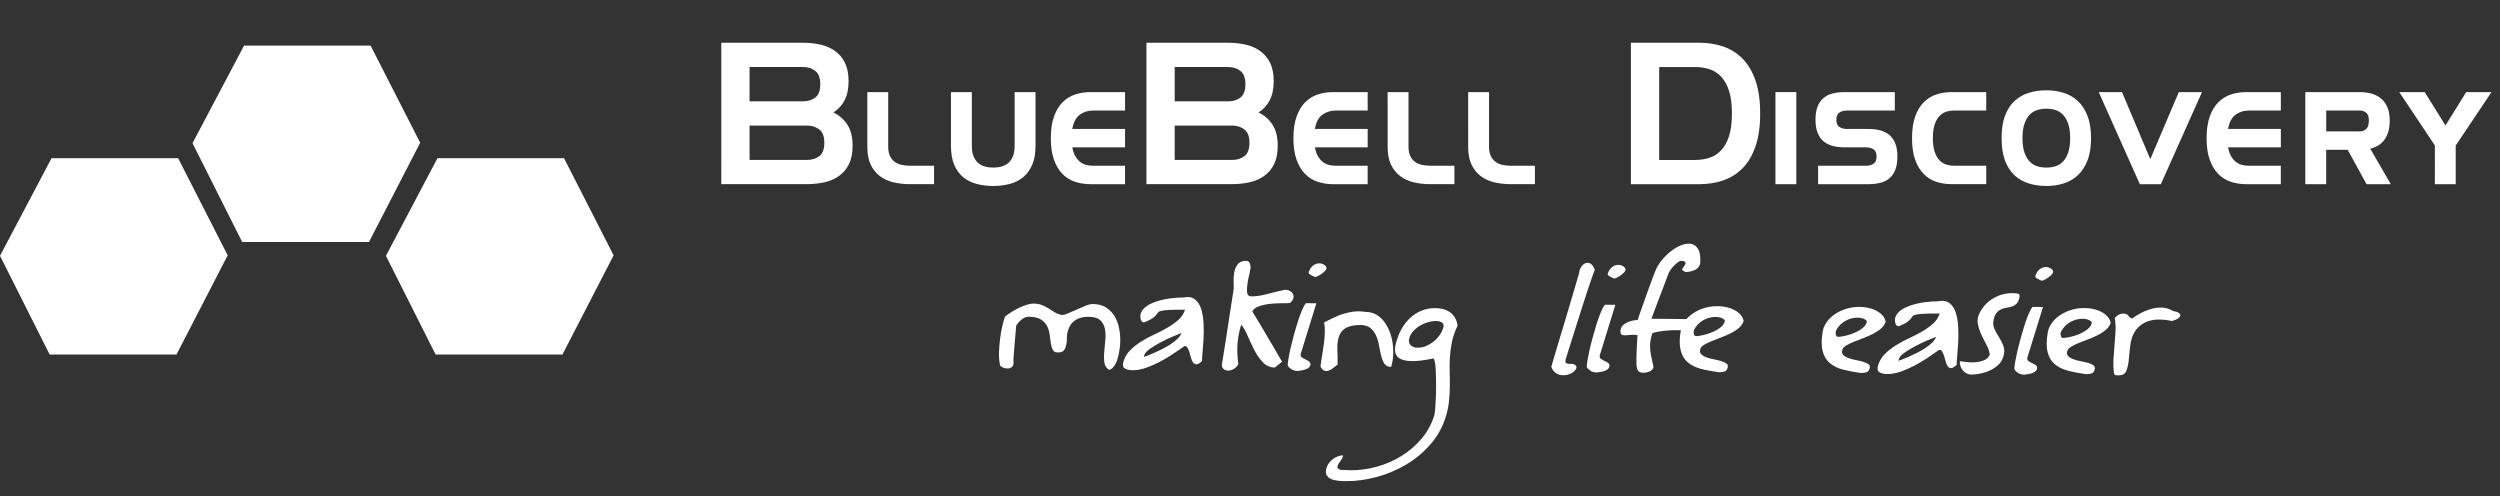 <?xml version="1.0" encoding="utf-8"?>
<!-- Generator: Adobe Illustrator 16.0.0, SVG Export Plug-In . SVG Version: 6.00 Build 0)  -->
<!DOCTYPE svg PUBLIC "-//W3C//DTD SVG 1.1//EN" "http://www.w3.org/Graphics/SVG/1.1/DTD/svg11.dtd">
<svg version="1.1" id="Layer_1" xmlns="http://www.w3.org/2000/svg" xmlns:xlink="http://www.w3.org/1999/xlink" x="0px" y="0px"
	 width="233.945px" height="46.443px" viewBox="0 0 233.945 46.443" enable-background="new 0 0 233.945 46.443"
	 xml:space="preserve">
<rect x="0" y="0" width="233.945" height="46.443" fill="#333333" stroke="none"/>
<g id="NAVIGATION">
	<polygon fill="#FFFFFF" points="34.528,22.645 22.663,22.645 18.014,13.401 22.837,4.269 34.681,4.269 39.32,13.358 	"/>
	<polygon fill="#FFFFFF" points="16.514,33.179 4.648,33.179 0,23.939 4.823,14.803 16.668,14.803 21.306,23.895 	"/>
	<polygon fill="#FFFFFF" points="52.63,33.179 40.765,33.179 36.115,23.939 40.938,14.803 52.781,14.803 57.421,23.895 	"/>
	<g>
		<path fill="#FFFFFF" d="M101.813,29.642c-0.447-0.003-0.835,0.1-1.169,0.309c-0.332,0.209-0.565,0.523-0.694,0.943
			c-0.086,0.277-0.125,0.538-0.115,0.785c0.011,0.244-0.027,0.507-0.113,0.782c-0.065,0.207-0.151,0.344-0.261,0.415
			s-0.271,0.104-0.491,0.104c-0.219,0-0.369-0.084-0.456-0.248c-0.082-0.164-0.146-0.37-0.182-0.617
			c-0.039-0.246-0.075-0.512-0.109-0.8c-0.035-0.288-0.116-0.555-0.24-0.803c-0.125-0.246-0.319-0.454-0.584-0.619
			s-0.637-0.249-1.113-0.251c-0.239-0.002-0.465,0.08-0.675,0.249c-0.211,0.167-0.382,0.359-0.515,0.577
			c-0.003,0.048-0.016,0.163-0.031,0.334c-0.018,0.177-0.035,0.38-0.051,0.61c-0.02,0.23-0.039,0.478-0.063,0.745
			c-0.024,0.267-0.044,0.518-0.064,0.755c-0.018,0.231-0.033,0.437-0.043,0.605c-0.011,0.172-0.011,0.276-0.001,0.315
			c0.02,0.258-0.036,0.432-0.163,0.522c-0.128,0.092-0.271,0.134-0.433,0.13c-0.16-0.006-0.313-0.045-0.453-0.119
			c-0.142-0.072-0.216-0.149-0.221-0.233c-0.071-0.37-0.1-0.769-0.085-1.199c0.017-0.431,0.049-0.855,0.104-1.271
			c0.052-0.413,0.122-0.801,0.206-1.162c0.085-0.358,0.166-0.646,0.244-0.858c0.151-0.132,0.34-0.275,0.573-0.422
			c0.232-0.146,0.473-0.283,0.723-0.403c0.25-0.124,0.496-0.222,0.737-0.294c0.242-0.079,0.452-0.115,0.624-0.115
			c0.304,0.002,0.569,0.048,0.793,0.135c0.221,0.087,0.431,0.19,0.621,0.311c0.19,0.118,0.382,0.237,0.566,0.358
			c0.187,0.118,0.402,0.204,0.648,0.254c0.125,0.024,0.311-0.019,0.561-0.12c0.251-0.101,0.518-0.217,0.804-0.35
			c0.287-0.129,0.571-0.255,0.853-0.371c0.282-0.118,0.521-0.176,0.717-0.176c0.435,0.003,0.806,0.088,1.114,0.252
			c0.307,0.167,0.564,0.39,0.772,0.666c0.208,0.28,0.364,0.596,0.471,0.951c0.109,0.354,0.175,0.726,0.2,1.115
			c0.026,0.392,0.013,0.78-0.038,1.171c-0.052,0.391-0.129,0.751-0.235,1.091c-0.048,0.153-0.134,0.328-0.26,0.521
			c-0.125,0.195-0.281,0.328-0.467,0.397c-0.255-0.125-0.408-0.334-0.46-0.623c-0.05-0.292-0.06-0.624-0.032-0.994
			c0.028-0.371,0.063-0.752,0.104-1.148c0.041-0.393,0.028-0.754-0.037-1.084c-0.065-0.328-0.217-0.596-0.45-0.812
			C102.712,29.747,102.335,29.644,101.813,29.642z"/>
		<path fill="#FFFFFF" d="M105.135,33.813c0.13-0.409,0.347-0.766,0.654-1.065c0.305-0.301,0.651-0.571,1.036-0.811
			c0.384-0.24,0.794-0.457,1.225-0.654c0.435-0.196,0.842-0.41,1.22-0.634c0.381-0.224,0.718-0.466,1.012-0.725
			c0.293-0.263,0.496-0.576,0.612-0.944c-0.631-0.003-1.115,0.004-1.455,0.022c-0.337,0.021-0.589,0.047-0.75,0.082
			c-0.165,0.034-0.27,0.082-0.316,0.143c-0.046,0.063-0.101,0.134-0.167,0.224c-0.065,0.085-0.171,0.185-0.314,0.295
			c-0.143,0.113-0.385,0.24-0.724,0.386c-0.113,0.049-0.205,0.046-0.274-0.011c-0.069-0.055-0.117-0.133-0.142-0.225
			c-0.027-0.092-0.039-0.186-0.041-0.282c-0.003-0.099,0.004-0.174,0.019-0.224c0.069-0.231,0.196-0.422,0.379-0.585
			c0.182-0.165,0.396-0.302,0.644-0.413c0.246-0.111,0.514-0.204,0.799-0.283c0.284-0.073,0.564-0.13,0.837-0.169
			c0.275-0.043,0.53-0.069,0.762-0.082c0.233-0.013,0.427-0.021,0.579-0.02c0.464-0.092,0.829-0.031,1.095,0.179
			c0.266,0.214,0.461,0.519,0.584,0.913c0.121,0.396,0.193,0.842,0.218,1.341c0.024,0.498,0.023,0.982-0.003,1.454
			c-0.029,0.471-0.06,0.896-0.096,1.277c-0.037,0.379-0.052,0.642-0.041,0.784c-0.227,0.205-0.404,0.305-0.528,0.305
			c-0.128,0-0.229-0.057-0.31-0.162c-0.082-0.11-0.146-0.254-0.193-0.432c-0.048-0.183-0.096-0.359-0.147-0.524
			c-0.053-0.173-0.114-0.314-0.185-0.434c-0.071-0.119-0.171-0.17-0.297-0.148c-0.337,0.246-0.708,0.497-1.113,0.764
			c-0.404,0.267-0.814,0.505-1.23,0.725c-0.418,0.218-0.839,0.4-1.268,0.547c-0.427,0.147-0.836,0.22-1.228,0.218
			c-0.315-0.001-0.561-0.06-0.739-0.174C105.072,34.363,105.033,34.14,105.135,33.813z M110.557,31.162
			c-0.185,0.069-0.46,0.183-0.823,0.335c-0.362,0.154-0.731,0.328-1.104,0.526c-0.374,0.196-0.709,0.4-1.01,0.61
			c-0.298,0.208-0.474,0.398-0.53,0.573l-0.063,0.2c0.034-0.009,0.142-0.051,0.322-0.115c0.176-0.064,0.387-0.153,0.628-0.258
			c0.239-0.107,0.499-0.229,0.776-0.365c0.277-0.141,0.539-0.288,0.785-0.451c0.248-0.162,0.464-0.334,0.649-0.512
			C110.377,31.528,110.5,31.347,110.557,31.162z"/>
		<path fill="#FFFFFF" d="M114.345,34.06c0.03-0.175,0.08-0.441,0.136-0.808c0.06-0.365,0.125-0.775,0.195-1.229
			c0.073-0.458,0.147-0.938,0.225-1.447c0.074-0.505,0.149-0.988,0.221-1.446c0.071-0.456,0.133-0.866,0.189-1.229
			c0.052-0.362,0.097-0.632,0.129-0.809c0.015-0.154,0.015-0.374,0.002-0.659c-0.015-0.286,0-0.578,0.042-0.869
			c0.045-0.294,0.14-0.55,0.293-0.776c0.153-0.226,0.396-0.35,0.732-0.381c0.151,0,0.264,0.026,0.334,0.077
			c0.071,0.051,0.127,0.17,0.167,0.355c0.027,0.164,0,0.404-0.078,0.724c-0.079,0.318-0.145,0.634-0.192,0.951
			c-0.051,0.318-0.063,0.598-0.043,0.84c0.025,0.241,0.15,0.369,0.375,0.382c0.468,0.001,0.966-0.072,1.499-0.218
			c0.528-0.144,1.08-0.279,1.653-0.399h0.112c0.162,0.011,0.3,0.059,0.418,0.132c0.116,0.078,0.202,0.177,0.25,0.295
			c0.054,0.118,0.056,0.249,0.019,0.392c-0.039,0.143-0.148,0.283-0.317,0.415c-0.193,0.021-0.464,0.026-0.81,0.026
			c-0.349-0.003-0.702,0.016-1.064,0.057c-0.362,0.038-0.698,0.111-1.008,0.22c-0.311,0.104-0.523,0.271-0.638,0.494
			c0.034,0.063,0.129,0.21,0.276,0.447c0.148,0.235,0.321,0.521,0.513,0.85c0.19,0.331,0.397,0.68,0.619,1.05
			c0.223,0.371,0.429,0.719,0.62,1.053c0.191,0.328,0.357,0.611,0.496,0.85c0.139,0.233,0.225,0.385,0.263,0.445l-0.679,0.551
			c-0.455-0.015-0.835-0.181-1.135-0.508c-0.303-0.324-0.564-0.704-0.788-1.143c-0.223-0.438-0.43-0.877-0.616-1.318
			c-0.19-0.442-0.392-0.792-0.605-1.049c-0.104,0.325-0.183,0.639-0.235,0.937c-0.055,0.298-0.091,0.592-0.113,0.884
			c-0.021,0.291-0.022,0.593-0.012,0.903c0.013,0.308,0.044,0.63,0.091,0.968c-0.078,0.177-0.21,0.32-0.399,0.44
			c-0.188,0.115-0.374,0.174-0.56,0.173c-0.185-0.001-0.336-0.062-0.452-0.183C114.352,34.38,114.312,34.233,114.345,34.06z"/>
		<path fill="#FFFFFF" d="M120.508,34.216c-0.011-0.102,0.004-0.296,0.054-0.587c0.044-0.286,0.11-0.621,0.197-1.009
			c0.088-0.382,0.193-0.793,0.31-1.227c0.121-0.436,0.239-0.853,0.365-1.248c0.123-0.394,0.251-0.748,0.382-1.064
			c0.132-0.321,0.262-0.554,0.387-0.707l0.978,0.005l-1.447,4.688c-0.05,0.162-0.025,0.282,0.075,0.362
			c0.104,0.076,0.22,0.143,0.36,0.208c0.139,0.063,0.256,0.131,0.361,0.21c0.102,0.077,0.125,0.197,0.074,0.363
			c-0.029,0.091-0.089,0.168-0.18,0.229s-0.189,0.111-0.299,0.145c-0.108,0.035-0.227,0.063-0.352,0.085
			c-0.125,0.019-0.241,0.032-0.34,0.042c-0.229,0-0.421-0.052-0.579-0.155C120.692,34.451,120.575,34.336,120.508,34.216z
			 M122.465,25.48c0.079-0.257,0.207-0.461,0.387-0.613c0.182-0.152,0.395-0.228,0.645-0.226c0.055,0,0.128,0.014,0.223,0.045
			c0.093,0.03,0.177,0.076,0.251,0.131c0.075,0.057,0.126,0.125,0.151,0.201c0.025,0.078,0,0.167-0.077,0.27
			c-0.039,0.051-0.094,0.11-0.171,0.176c-0.072,0.069-0.159,0.135-0.256,0.2c-0.097,0.066-0.19,0.122-0.281,0.167
			c-0.092,0.046-0.172,0.075-0.239,0.083h-0.063c-0.026,0-0.038-0.005-0.048-0.018c-0.104-0.051-0.198-0.097-0.284-0.138
			c-0.072-0.039-0.136-0.085-0.188-0.13C122.467,25.579,122.45,25.532,122.465,25.48z"/>
		<path fill="#FFFFFF" d="M123.566,34.308c0.042-0.341,0.093-0.687,0.157-1.048c0.063-0.356,0.115-0.712,0.162-1.069
			c0.045-0.352,0.075-0.7,0.088-1.048c0.015-0.342-0.007-0.665-0.063-0.974c0.242-0.125,0.511-0.253,0.794-0.397
			c0.284-0.144,0.584-0.267,0.899-0.372c0.32-0.104,0.654-0.184,1.014-0.234c0.36-0.049,0.747-0.042,1.165,0.021
			c0.369,0.001,0.696,0.082,0.985,0.243c0.286,0.16,0.537,0.378,0.745,0.649c0.209,0.27,0.381,0.585,0.519,0.932
			c0.138,0.352,0.231,0.715,0.286,1.095c0.058,0.38,0.077,0.762,0.052,1.146c-0.022,0.386-0.086,0.749-0.19,1.084
			c-0.286-0.001-0.49-0.101-0.621-0.294c-0.13-0.194-0.23-0.438-0.303-0.725c-0.075-0.286-0.14-0.599-0.199-0.938
			c-0.057-0.338-0.146-0.653-0.269-0.943c-0.125-0.282-0.297-0.528-0.527-0.725c-0.227-0.196-0.546-0.295-0.96-0.296
			c-0.219-0.001-0.429,0.015-0.634,0.041c-0.206,0.03-0.4,0.086-0.583,0.169c-0.185,0.078-0.346,0.195-0.486,0.344
			c-0.136,0.147-0.245,0.339-0.316,0.572c-0.065,0.207-0.105,0.412-0.118,0.617c-0.018,0.205-0.023,0.413-0.015,0.615
			c0.005,0.206,0.016,0.419,0.022,0.641c0.006,0.221,0.005,0.454-0.004,0.701c-0.163,0.131-0.315,0.251-0.458,0.358
			s-0.279,0.181-0.411,0.222c-0.134,0.038-0.264,0.032-0.388-0.018C123.782,34.625,123.672,34.501,123.566,34.308z"/>
		<path fill="#FFFFFF" d="M124.141,43.761c0.047-0.154,0.124-0.298,0.227-0.439c0.105-0.136,0.229-0.258,0.369-0.366
			c0.144-0.106,0.294-0.188,0.453-0.251c0.162-0.062,0.323-0.092,0.488-0.091c-0.014,0.145-0.069,0.281-0.16,0.408
			c-0.095,0.128-0.181,0.251-0.255,0.369c-0.076,0.116-0.111,0.225-0.109,0.321c0.004,0.097,0.098,0.184,0.282,0.256
			c0.033,0,0.094,0.002,0.186,0.009c0.087,0.005,0.187,0.01,0.298,0.01c0.108,0,0.207,0.005,0.298,0.009
			c0.092,0.006,0.153,0.01,0.185,0.01c0.816,0.004,1.631-0.106,2.452-0.335c0.816-0.229,1.579-0.56,2.29-0.999
			c0.707-0.438,1.331-0.975,1.874-1.611c0.543-0.642,0.941-1.363,1.193-2.172c0.034-0.113,0.066-0.325,0.091-0.634
			c0.025-0.307,0.047-0.66,0.062-1.061c0.018-0.399,0.022-0.812,0.021-1.239c-0.002-0.427-0.016-0.818-0.027-1.176
			c-0.014-0.359-0.037-0.655-0.082-0.884c-0.044-0.235-0.091-0.35-0.146-0.35c-0.874,0.181-1.573,0.264-2.094,0.245
			c-0.524-0.021-0.907-0.121-1.141-0.297c-0.239-0.184-0.358-0.434-0.354-0.759c0.002-0.322,0.087-0.702,0.259-1.145
			c0.106-0.349,0.268-0.688,0.482-1.019c0.212-0.335,0.468-0.632,0.76-0.892c0.294-0.258,0.627-0.464,1.003-0.616
			c0.372-0.152,0.785-0.229,1.231-0.227c0.617,0.003,1.108,0.146,1.474,0.432c0.363,0.285,0.58,0.689,0.645,1.214
			c-0.245,0.5-0.415,0.99-0.516,1.468s-0.167,0.953-0.198,1.425c-0.032,0.472-0.042,0.938-0.027,1.399
			c0.017,0.461,0.02,0.926,0.018,1.393c-0.008,0.469-0.032,0.938-0.082,1.408c-0.049,0.472-0.15,0.956-0.305,1.447
			c-0.294,0.953-0.771,1.803-1.424,2.556c-0.655,0.749-1.412,1.381-2.264,1.889c-0.855,0.51-1.776,0.897-2.754,1.166
			c-0.975,0.264-1.936,0.396-2.881,0.393c-0.232-0.001-0.469-0.015-0.721-0.036c-0.245-0.021-0.469-0.074-0.661-0.156
			c-0.189-0.08-0.337-0.206-0.434-0.371C124.049,44.289,124.049,44.058,124.141,43.761z M131.889,31.611
			c-0.091,0.284-0.054,0.512,0.104,0.677c0.164,0.166,0.385,0.249,0.667,0.25c0.263,0.001,0.519-0.052,0.77-0.151
			c0.248-0.104,0.481-0.236,0.697-0.404c0.216-0.169,0.404-0.363,0.567-0.589c0.163-0.227,0.284-0.462,0.36-0.707
			c0.075-0.246,0.035-0.415-0.118-0.509c-0.156-0.094-0.344-0.14-0.56-0.141c-0.233,0-0.478,0.038-0.74,0.109
			c-0.263,0.079-0.513,0.184-0.747,0.323c-0.233,0.135-0.441,0.304-0.621,0.496C132.09,31.16,131.962,31.374,131.889,31.611z"/>
		<path fill="#FFFFFF" d="M147.76,25.596c0.022-0.248,0.092-0.457,0.215-0.633c0.117-0.172,0.256-0.285,0.408-0.343
			c0.153-0.057,0.309-0.035,0.463,0.058c0.157,0.094,0.287,0.284,0.395,0.57c-0.079,0.175-0.182,0.453-0.31,0.839
			c-0.132,0.382-0.283,0.825-0.449,1.327c-0.167,0.501-0.339,1.04-0.52,1.615c-0.179,0.575-0.356,1.138-0.534,1.688
			c-0.179,0.555-0.344,1.078-0.499,1.576c-0.155,0.497-0.286,0.915-0.392,1.252c-0.057,0.184-0.063,0.311-0.021,0.379
			c0.044,0.068,0.115,0.104,0.209,0.115c0.095,0.014,0.2,0.017,0.316,0.013c0.116-0.006,0.211,0.011,0.284,0.054
			c0.149,0.081,0.214,0.18,0.193,0.3c-0.024,0.117-0.092,0.235-0.215,0.345c-0.122,0.112-0.281,0.205-0.479,0.274
			c-0.195,0.074-0.401,0.101-0.617,0.088c-0.213-0.009-0.413-0.074-0.599-0.193c-0.186-0.12-0.337-0.316-0.442-0.594
			c0.144-0.503,0.28-0.959,0.402-1.368c0.119-0.41,0.26-0.874,0.416-1.393c0.155-0.52,0.315-1.049,0.483-1.589
			c0.162-0.545,0.32-1.078,0.47-1.599c0.155-0.522,0.289-0.987,0.415-1.397c0.122-0.412,0.222-0.74,0.292-0.992
			C147.718,25.735,147.756,25.606,147.76,25.596z"/>
		<path fill="#FFFFFF" d="M148.488,34.357c-0.01-0.104,0.007-0.297,0.056-0.587c0.047-0.286,0.113-0.622,0.197-1.006
			c0.089-0.385,0.192-0.797,0.312-1.232c0.119-0.435,0.239-0.851,0.362-1.244c0.124-0.394,0.251-0.751,0.384-1.066
			c0.129-0.317,0.26-0.553,0.385-0.706l0.979,0.005l-1.447,4.687c-0.052,0.163-0.027,0.287,0.078,0.361
			c0.099,0.079,0.22,0.147,0.358,0.209c0.137,0.063,0.257,0.132,0.36,0.21c0.1,0.077,0.126,0.196,0.074,0.362
			c-0.031,0.092-0.087,0.17-0.178,0.231s-0.189,0.108-0.3,0.145c-0.108,0.035-0.228,0.063-0.352,0.08
			c-0.125,0.021-0.237,0.036-0.34,0.046c-0.23-0.001-0.423-0.055-0.583-0.156C148.674,34.593,148.563,34.481,148.488,34.357z
			 M150.447,25.625c0.079-0.259,0.209-0.462,0.389-0.615c0.179-0.153,0.392-0.23,0.643-0.228c0.055,0,0.13,0.019,0.224,0.046
			c0.094,0.03,0.179,0.076,0.256,0.132c0.072,0.057,0.126,0.124,0.147,0.201c0.027,0.077,0,0.168-0.075,0.268
			c-0.037,0.051-0.094,0.111-0.17,0.178s-0.163,0.133-0.259,0.199c-0.097,0.067-0.189,0.123-0.282,0.169
			c-0.09,0.046-0.17,0.074-0.237,0.082h-0.066c-0.02,0-0.035-0.005-0.042-0.016c-0.105-0.052-0.198-0.099-0.285-0.139
			c-0.076-0.043-0.137-0.086-0.185-0.132C150.451,25.726,150.43,25.673,150.447,25.625z"/>
		<path fill="#FFFFFF" d="M153.246,31.38c-0.088-0.031-0.197-0.049-0.328-0.049c-0.135,0-0.263,0.003-0.396,0.014
			c-0.133,0.012-0.252,0.021-0.362,0.029c-0.103,0.01-0.18,0.008-0.22-0.002c-0.18-0.022-0.277-0.099-0.293-0.234
			c-0.021-0.131-0.012-0.259,0.026-0.383c0.047-0.146,0.13-0.269,0.254-0.369c0.127-0.102,0.267-0.185,0.423-0.25
			c0.155-0.066,0.314-0.115,0.478-0.146c0.162-0.028,0.304-0.043,0.423-0.042c0.033-0.113,0.093-0.288,0.17-0.521
			c0.08-0.237,0.176-0.501,0.284-0.8c0.109-0.298,0.218-0.61,0.331-0.929c0.111-0.324,0.224-0.635,0.332-0.932
			c0.108-0.298,0.209-0.566,0.297-0.801c0.091-0.234,0.156-0.409,0.203-0.521c0.137-0.368,0.342-0.723,0.61-1.061
			c0.27-0.337,0.564-0.629,0.889-0.879c0.323-0.251,0.644-0.439,0.975-0.567c0.331-0.126,0.63-0.165,0.897-0.118
			c0.269,0.048,0.486,0.199,0.648,0.456c0.168,0.258,0.238,0.643,0.221,1.157c0.017,0.021,0.017,0.073,0,0.154
			c-0.015,0.082-0.025,0.131-0.029,0.154c-0.091,0.256-0.268,0.438-0.532,0.55c-0.262,0.112-0.543,0.167-0.837,0.165
			c-0.096-0.072-0.172-0.122-0.225-0.147c-0.052-0.026-0.078-0.054-0.078-0.084c-0.002-0.028,0.022-0.079,0.072-0.146
			c0.047-0.067,0.122-0.181,0.229-0.344c0.038-0.124,0.021-0.209-0.062-0.257c-0.076-0.046-0.177-0.07-0.294-0.07
			c-0.107,0-0.229,0.049-0.355,0.146c-0.13,0.097-0.253,0.209-0.374,0.336c-0.125,0.127-0.231,0.261-0.326,0.407
			c-0.092,0.144-0.154,0.26-0.182,0.352l-1.582,4.18l3.541,0.033c0.096,0,0.161,0.048,0.2,0.14c0.036,0.091,0.059,0.197,0.072,0.315
			c0.011,0.12,0.011,0.231-0.001,0.348c-0.015,0.112-0.028,0.193-0.045,0.244c-0.107,0-0.316-0.006-0.62-0.013
			c-0.302-0.005-0.639-0.005-1.004,0.004c-0.371,0.009-0.743,0.033-1.12,0.077c-0.381,0.045-0.691,0.112-0.938,0.205l-0.031,0.106
			c-0.097,0.307-0.154,0.592-0.171,0.854c-0.014,0.261-0.008,0.514,0.024,0.753s0.081,0.481,0.138,0.718
			c0.054,0.234,0.108,0.487,0.155,0.753c-0.061,0.194-0.191,0.33-0.389,0.407c-0.198,0.076-0.378,0.114-0.543,0.114
			c-0.316-0.002-0.509-0.109-0.578-0.319c-0.071-0.212-0.102-0.454-0.089-0.733c-0.004-0.091-0.004-0.252,0.004-0.486
			c0.005-0.229,0.015-0.476,0.025-0.738c0.01-0.26,0.023-0.51,0.04-0.746C153.212,31.634,153.229,31.473,153.246,31.38z"/>
		<path fill="#FFFFFF" d="M160.847,34.834c-0.626-0.085-1.189-0.191-1.687-0.322c-0.499-0.129-0.908-0.338-1.231-0.612
			c-0.321-0.283-0.544-0.656-0.66-1.131c-0.12-0.473-0.115-1.091,0.017-1.861c0.007-0.023,0.019-0.067,0.037-0.139
			c0.015-0.072,0.03-0.129,0.042-0.169c0.181-0.431,0.439-0.785,0.782-1.066c0.343-0.282,0.721-0.492,1.132-0.641
			c0.41-0.147,0.833-0.228,1.268-0.238c0.437-0.015,0.832,0.031,1.201,0.135c0.364,0.104,0.677,0.263,0.94,0.474
			c0.259,0.213,0.42,0.467,0.48,0.767c-0.076,0.246-0.224,0.463-0.44,0.651c-0.216,0.189-0.468,0.354-0.752,0.496
			c-0.285,0.141-0.586,0.272-0.907,0.394c-0.322,0.121-0.618,0.238-0.895,0.35c-0.275,0.112-0.508,0.227-0.703,0.342
			c-0.194,0.118-0.313,0.247-0.356,0.391c-0.067,0.205-0.039,0.366,0.076,0.484c0.118,0.12,0.275,0.217,0.479,0.296
			c0.205,0.076,0.438,0.139,0.696,0.189c0.257,0.045,0.489,0.102,0.699,0.164c0.209,0.063,0.374,0.141,0.498,0.234
			c0.122,0.094,0.16,0.223,0.108,0.387c-0.063,0.205-0.169,0.326-0.31,0.367C161.219,34.813,161.042,34.835,160.847,34.834z
			 M158.511,30.9c-0.036,0.123-0.036,0.243,0,0.37c0.035,0.122,0.105,0.185,0.203,0.185c0.153,0,0.376-0.031,0.667-0.098
			c0.292-0.066,0.584-0.161,0.874-0.283c0.286-0.119,0.543-0.274,0.771-0.457c0.228-0.181,0.352-0.39,0.386-0.629
			c-0.098-0.144-0.271-0.242-0.521-0.295c-0.251-0.051-0.524-0.049-0.821,0.014c-0.296,0.059-0.586,0.185-0.871,0.379
			C158.916,30.281,158.686,30.548,158.511,30.9z"/>
		<path fill="#FFFFFF" d="M174.135,34.902c-0.628-0.084-1.19-0.192-1.69-0.322c-0.494-0.13-0.906-0.338-1.229-0.615
			c-0.321-0.278-0.544-0.652-0.66-1.129c-0.121-0.472-0.117-1.091,0.017-1.861c0.006-0.02,0.02-0.066,0.036-0.138
			s0.029-0.13,0.043-0.168c0.179-0.432,0.439-0.786,0.783-1.063c0.341-0.283,0.724-0.496,1.133-0.644
			c0.408-0.146,0.832-0.228,1.268-0.238c0.434-0.014,0.833,0.031,1.199,0.137c0.365,0.103,0.679,0.262,0.938,0.473
			c0.264,0.213,0.423,0.467,0.484,0.766c-0.077,0.244-0.223,0.463-0.442,0.65c-0.216,0.188-0.469,0.354-0.752,0.496
			c-0.284,0.141-0.587,0.274-0.905,0.395c-0.319,0.123-0.619,0.236-0.896,0.349c-0.272,0.108-0.508,0.225-0.701,0.343
			c-0.192,0.116-0.315,0.246-0.358,0.39c-0.066,0.204-0.038,0.365,0.076,0.486c0.117,0.118,0.277,0.216,0.481,0.295
			c0.202,0.075,0.438,0.138,0.694,0.188c0.258,0.045,0.492,0.103,0.699,0.163c0.21,0.063,0.374,0.142,0.499,0.233
			c0.122,0.093,0.157,0.222,0.105,0.386c-0.062,0.205-0.163,0.327-0.311,0.367C174.503,34.886,174.33,34.904,174.135,34.902z
			 M171.799,30.966c-0.034,0.123-0.034,0.245,0,0.368c0.037,0.127,0.104,0.187,0.205,0.187c0.154,0,0.374-0.031,0.669-0.097
			c0.289-0.065,0.58-0.159,0.87-0.284c0.289-0.12,0.543-0.271,0.771-0.454c0.229-0.185,0.354-0.395,0.388-0.632
			c-0.098-0.14-0.272-0.239-0.523-0.293c-0.248-0.051-0.523-0.049-0.82,0.011c-0.296,0.062-0.586,0.187-0.87,0.38
			C172.205,30.347,171.974,30.617,171.799,30.966z"/>
		<path fill="#FFFFFF" d="M175.752,34.172c0.131-0.411,0.345-0.765,0.65-1.066c0.308-0.301,0.651-0.569,1.04-0.811
			c0.385-0.239,0.795-0.456,1.225-0.655c0.434-0.2,0.841-0.41,1.219-0.633c0.382-0.224,0.717-0.466,1.01-0.725
			c0.293-0.262,0.498-0.575,0.615-0.945c-0.633-0.005-1.116,0.004-1.455,0.022c-0.334,0.019-0.589,0.047-0.751,0.08
			c-0.166,0.033-0.27,0.084-0.316,0.144c-0.045,0.063-0.099,0.136-0.167,0.225c-0.066,0.085-0.171,0.183-0.314,0.298
			c-0.142,0.114-0.383,0.239-0.723,0.381c-0.116,0.053-0.207,0.051-0.277-0.007c-0.068-0.059-0.116-0.133-0.143-0.227
			c-0.022-0.092-0.04-0.184-0.04-0.284c-0.002-0.1,0.002-0.172,0.022-0.226c0.067-0.224,0.195-0.417,0.378-0.583
			c0.18-0.162,0.396-0.299,0.644-0.41c0.248-0.114,0.516-0.208,0.8-0.282c0.283-0.076,0.564-0.132,0.837-0.175
			c0.278-0.037,0.529-0.064,0.765-0.079c0.23-0.015,0.425-0.021,0.577-0.021c0.463-0.091,0.828-0.028,1.095,0.182
			c0.268,0.212,0.462,0.515,0.584,0.912c0.123,0.393,0.194,0.842,0.218,1.339c0.025,0.497,0.024,0.984-0.003,1.455
			c-0.026,0.471-0.06,0.896-0.095,1.275c-0.036,0.382-0.052,0.643-0.041,0.786c-0.229,0.204-0.405,0.307-0.529,0.306
			c-0.128-0.001-0.229-0.055-0.309-0.165c-0.082-0.109-0.145-0.252-0.192-0.432c-0.046-0.183-0.097-0.354-0.146-0.524
			c-0.054-0.168-0.114-0.313-0.187-0.432c-0.071-0.12-0.17-0.169-0.294-0.148c-0.337,0.242-0.711,0.499-1.113,0.764
			c-0.404,0.265-0.815,0.508-1.229,0.725c-0.42,0.22-0.841,0.4-1.27,0.549c-0.428,0.144-0.838,0.219-1.229,0.218
			c-0.316-0.001-0.563-0.06-0.74-0.175C175.688,34.723,175.651,34.5,175.752,34.172z M181.173,31.524
			c-0.184,0.069-0.459,0.181-0.823,0.334c-0.363,0.153-0.731,0.328-1.105,0.525c-0.371,0.196-0.707,0.401-1.008,0.608
			c-0.299,0.21-0.477,0.4-0.531,0.575l-0.06,0.199c0.03-0.01,0.139-0.047,0.319-0.112c0.179-0.066,0.387-0.151,0.626-0.257
			c0.24-0.109,0.5-0.231,0.777-0.367c0.275-0.139,0.538-0.287,0.786-0.451c0.247-0.161,0.465-0.333,0.649-0.512
			C180.992,31.888,181.116,31.706,181.173,31.524z"/>
		<path fill="#FFFFFF" d="M183.398,33.799c0.094,0.009,0.272,0.032,0.534,0.069c0.258,0.038,0.541,0.052,0.837,0.036
			c0.298-0.015,0.586-0.072,0.854-0.175c0.272-0.101,0.465-0.281,0.579-0.535c-0.031-0.285-0.131-0.589-0.302-0.904
			c-0.168-0.312-0.329-0.635-0.481-0.965c-0.153-0.328-0.265-0.66-0.333-1.001c-0.073-0.339-0.02-0.682,0.157-1.029
			c0.309-0.605,0.74-1.066,1.299-1.387c0.557-0.322,1.146-0.479,1.767-0.477c0.271,0.002,0.467,0.025,0.582,0.071
			c0.116,0.048,0.13,0.208,0.045,0.488c-0.067,0.213-0.16,0.373-0.283,0.477c-0.121,0.102-0.251,0.174-0.393,0.221
			c-0.145,0.045-0.301,0.082-0.465,0.104c-0.17,0.027-0.326,0.066-0.472,0.123c-0.148,0.055-0.285,0.144-0.41,0.268
			c-0.128,0.123-0.228,0.307-0.304,0.552c-0.12,0.38-0.117,0.707,0.003,0.985c0.119,0.278,0.265,0.549,0.434,0.809
			c0.169,0.263,0.311,0.543,0.426,0.833c0.119,0.295,0.113,0.643-0.012,1.04c-0.091,0.287-0.245,0.533-0.47,0.745
			c-0.226,0.208-0.476,0.378-0.754,0.51c-0.283,0.133-0.578,0.232-0.886,0.297c-0.313,0.063-0.594,0.097-0.854,0.095
			c-0.177,0-0.33-0.038-0.475-0.109c-0.14-0.075-0.258-0.169-0.351-0.288c-0.095-0.118-0.165-0.251-0.219-0.4
			C183.4,34.101,183.384,33.951,183.398,33.799z"/>
		<path fill="#FFFFFF" d="M188.505,34.559c-0.014-0.102,0.006-0.295,0.05-0.587c0.048-0.282,0.116-0.621,0.201-1.004
			c0.088-0.387,0.191-0.795,0.312-1.23c0.122-0.436,0.239-0.852,0.363-1.245c0.124-0.393,0.25-0.751,0.383-1.065
			c0.13-0.318,0.26-0.553,0.384-0.705l0.981,0.004l-1.447,4.687c-0.051,0.162-0.024,0.286,0.077,0.362
			c0.1,0.078,0.222,0.147,0.356,0.21c0.139,0.064,0.262,0.133,0.362,0.209c0.1,0.078,0.128,0.196,0.076,0.362
			c-0.029,0.092-0.088,0.17-0.179,0.232c-0.089,0.062-0.188,0.107-0.298,0.144s-0.229,0.063-0.352,0.082
			c-0.128,0.022-0.24,0.033-0.342,0.046c-0.23,0-0.423-0.054-0.58-0.157C188.69,34.797,188.576,34.685,188.505,34.559z
			 M190.462,25.827c0.081-0.256,0.21-0.462,0.389-0.614c0.178-0.151,0.391-0.228,0.643-0.226c0.053,0,0.131,0.016,0.225,0.046
			c0.093,0.03,0.178,0.077,0.251,0.132c0.074,0.055,0.126,0.126,0.15,0.199c0.026,0.078,0,0.169-0.077,0.271
			c-0.037,0.052-0.095,0.107-0.171,0.177c-0.074,0.068-0.158,0.132-0.257,0.198c-0.096,0.065-0.188,0.123-0.282,0.171
			c-0.091,0.043-0.17,0.072-0.237,0.078h-0.066c-0.021,0-0.037-0.004-0.044-0.014c-0.104-0.053-0.197-0.099-0.284-0.142
			c-0.075-0.04-0.138-0.083-0.189-0.129C190.463,25.929,190.445,25.88,190.462,25.827z"/>
		<path fill="#FFFFFF" d="M195.188,35.01c-0.626-0.086-1.19-0.193-1.687-0.325c-0.5-0.13-0.909-0.336-1.23-0.615
			c-0.322-0.275-0.543-0.653-0.66-1.127c-0.12-0.471-0.114-1.094,0.018-1.861c0.007-0.02,0.017-0.069,0.034-0.139
			c0.019-0.071,0.032-0.128,0.044-0.167c0.178-0.432,0.44-0.788,0.781-1.065c0.344-0.282,0.721-0.494,1.135-0.644
			c0.409-0.146,0.831-0.227,1.267-0.238c0.438-0.012,0.836,0.033,1.202,0.138c0.363,0.103,0.679,0.261,0.937,0.474
			c0.262,0.211,0.422,0.467,0.483,0.764c-0.078,0.245-0.225,0.465-0.439,0.653c-0.218,0.186-0.47,0.354-0.752,0.496
			c-0.285,0.142-0.588,0.272-0.908,0.394c-0.321,0.123-0.62,0.239-0.893,0.349c-0.275,0.112-0.51,0.229-0.704,0.345
			c-0.195,0.115-0.313,0.247-0.358,0.389c-0.064,0.206-0.038,0.368,0.077,0.486c0.116,0.119,0.278,0.218,0.48,0.294
			c0.205,0.077,0.438,0.142,0.694,0.19c0.258,0.045,0.493,0.103,0.699,0.163c0.212,0.063,0.376,0.14,0.5,0.232
			c0.123,0.094,0.158,0.223,0.108,0.388c-0.065,0.206-0.168,0.329-0.311,0.368C195.555,34.991,195.385,35.01,195.188,35.01z
			 M192.855,31.072c-0.04,0.123-0.04,0.246,0,0.368c0.036,0.125,0.104,0.186,0.199,0.187c0.153,0,0.377-0.031,0.67-0.097
			c0.29-0.063,0.583-0.157,0.871-0.28c0.286-0.123,0.546-0.275,0.771-0.458c0.227-0.185,0.356-0.394,0.388-0.63
			c-0.101-0.143-0.272-0.24-0.522-0.295c-0.25-0.052-0.525-0.048-0.823,0.01c-0.291,0.062-0.586,0.19-0.868,0.384
			C193.258,30.452,193.026,30.725,192.855,31.072z"/>
		<path fill="#FFFFFF" d="M197.814,34.901c-0.049-0.434-0.063-0.863-0.039-1.295c0.028-0.432,0.061-0.863,0.097-1.3
			c0.038-0.438,0.072-0.868,0.094-1.294c0.024-0.425,0.001-0.841-0.066-1.253c0.29-0.337,0.62-0.47,0.99-0.396
			c0.132,0.033,0.233,0.104,0.309,0.219c0.074,0.111,0.182,0.185,0.325,0.217c0.211-0.153,0.47-0.313,0.778-0.482
			c0.307-0.167,0.633-0.3,0.978-0.402c0.341-0.1,0.689-0.143,1.046-0.131c0.354,0.011,0.689,0.116,0.999,0.313
			c0.257,0.041,0.441,0.102,0.554,0.181c0.112,0.076,0.163,0.158,0.152,0.246c-0.01,0.087-0.079,0.179-0.208,0.27
			c-0.127,0.091-0.303,0.167-0.528,0.229c0.033,0.028-0.015,0.028-0.147-0.001c-0.132-0.032-0.309-0.063-0.538-0.088
			c-0.228-0.026-0.484-0.035-0.776-0.026c-0.292,0.011-0.583,0.067-0.879,0.174c-0.295,0.104-0.572,0.278-0.833,0.52
			c-0.258,0.238-0.468,0.573-0.621,1.005c-0.079,0.245-0.13,0.491-0.158,0.739c-0.029,0.243-0.053,0.491-0.079,0.738
			c-0.02,0.247-0.045,0.489-0.071,0.731c-0.027,0.242-0.077,0.485-0.155,0.731c-0.071,0.225-0.172,0.378-0.298,0.46
			c-0.132,0.08-0.315,0.121-0.554,0.118c-0.097,0-0.179-0.009-0.243-0.023C197.876,35.077,197.835,35.013,197.814,34.901z"/>
	</g>
	<g>
		<path fill="#FFFFFF" d="M67.497,4.001h7.656c0.58,0,1.128,0.06,1.645,0.179c0.516,0.119,0.97,0.32,1.36,0.605
			c0.392,0.286,0.698,0.654,0.918,1.105c0.219,0.453,0.331,1.02,0.331,1.7c0,0.731-0.125,1.332-0.378,1.807
			c-0.252,0.472-0.599,0.846-1.04,1.124c0.541,0.265,0.977,0.646,1.304,1.144c0.328,0.498,0.491,1.155,0.491,1.975
			c0,0.681-0.11,1.249-0.331,1.703c-0.221,0.453-0.527,0.822-0.917,1.104c-0.391,0.284-0.845,0.485-1.362,0.605
			c-0.517,0.118-1.064,0.18-1.643,0.18h-8.035L67.497,4.001L67.497,4.001z M75.153,9.483c0.44,0,0.82-0.116,1.135-0.35
			c0.314-0.233,0.472-0.652,0.472-1.256c0-0.592-0.157-1.009-0.473-1.248c-0.316-0.239-0.695-0.358-1.135-0.358h-5.01v3.214
			L75.153,9.483L75.153,9.483z M75.532,14.965c0.44,0,0.819-0.115,1.133-0.348c0.316-0.234,0.475-0.654,0.475-1.258
			c0-0.593-0.159-1.009-0.475-1.247c-0.314-0.24-0.692-0.36-1.133-0.36h-5.388v3.215L75.532,14.965L75.532,14.965z"/>
		<path fill="#FFFFFF" d="M81.163,8.619h1.954v5.129c0,0.336,0.052,0.613,0.158,0.837c0.104,0.224,0.247,0.406,0.429,0.544
			c0.181,0.14,0.395,0.237,0.64,0.292c0.244,0.059,0.505,0.086,0.782,0.086h2.283v1.725h-2.283c-0.536,0-1.046-0.059-1.528-0.172
			c-0.483-0.114-0.904-0.31-1.264-0.582c-0.358-0.273-0.644-0.629-0.854-1.069c-0.211-0.438-0.316-0.991-0.316-1.65V8.619
			L81.163,8.619z"/>
		<path fill="#FFFFFF" d="M88.989,8.619h1.953v5.016c0,0.392,0.053,0.719,0.158,0.982c0.105,0.261,0.247,0.473,0.43,0.63
			c0.182,0.157,0.396,0.271,0.639,0.336c0.245,0.068,0.505,0.101,0.784,0.101c0.268,0,0.523-0.032,0.768-0.101
			c0.244-0.066,0.457-0.179,0.639-0.336c0.182-0.158,0.325-0.369,0.43-0.63c0.105-0.263,0.158-0.591,0.158-0.982V8.619h1.953v5.024
			c0,0.718-0.105,1.315-0.317,1.794c-0.209,0.478-0.494,0.864-0.854,1.155c-0.358,0.292-0.778,0.501-1.256,0.624
			c-0.478,0.124-0.985,0.187-1.521,0.187c-0.546,0-1.06-0.063-1.544-0.187c-0.483-0.123-0.905-0.333-1.264-0.624
			c-0.358-0.292-0.642-0.677-0.845-1.155c-0.207-0.479-0.31-1.076-0.31-1.794V8.619L88.989,8.619z"/>
		<path fill="#FFFFFF" d="M100.602,17.011c-0.449-0.149-0.842-0.392-1.178-0.733c-0.335-0.338-0.6-0.786-0.796-1.333
			c-0.197-0.552-0.294-1.224-0.294-2.018c0-0.793,0.098-1.464,0.294-2.017c0.197-0.551,0.462-0.996,0.796-1.334
			c0.335-0.339,0.729-0.583,1.178-0.733c0.45-0.149,0.929-0.223,1.436-0.223h3.244v1.724h-2.999c-0.46,0-0.869,0.129-1.228,0.382
			c-0.359,0.256-0.598,0.704-0.711,1.338h4.938v1.724h-4.938c0.058,0.323,0.149,0.595,0.273,0.812
			c0.124,0.218,0.271,0.396,0.438,0.533c0.166,0.139,0.356,0.236,0.565,0.293c0.211,0.057,0.431,0.085,0.661,0.085h2.999v1.724
			h-3.244C101.531,17.234,101.052,17.159,100.602,17.011z"/>
		<path fill="#FFFFFF" d="M107.281,4.001h7.656c0.579,0,1.128,0.06,1.644,0.179c0.518,0.119,0.97,0.32,1.36,0.605
			c0.392,0.286,0.697,0.654,0.918,1.105c0.219,0.453,0.331,1.02,0.331,1.7c0,0.731-0.126,1.332-0.378,1.807
			c-0.253,0.472-0.599,0.846-1.041,1.124c0.542,0.265,0.977,0.646,1.305,1.144c0.327,0.498,0.491,1.155,0.491,1.975
			c0,0.681-0.11,1.249-0.331,1.703c-0.22,0.453-0.525,0.822-0.917,1.104c-0.391,0.284-0.846,0.485-1.361,0.605
			c-0.518,0.118-1.064,0.18-1.644,0.18h-8.034L107.281,4.001L107.281,4.001z M114.936,9.483c0.44,0,0.819-0.116,1.134-0.35
			c0.313-0.233,0.472-0.653,0.472-1.256c0-0.592-0.156-1.009-0.472-1.248c-0.316-0.239-0.693-0.358-1.134-0.358h-5.01v3.214
			L114.936,9.483L114.936,9.483z M115.313,14.965c0.44,0,0.818-0.115,1.132-0.348c0.316-0.234,0.476-0.654,0.476-1.258
			c0-0.593-0.159-1.009-0.476-1.247c-0.313-0.24-0.691-0.36-1.132-0.36h-5.387v3.215L115.313,14.965L115.313,14.965z"/>
		<path fill="#FFFFFF" d="M123.304,17.011c-0.45-0.149-0.842-0.392-1.176-0.733c-0.338-0.338-0.604-0.786-0.797-1.333
			c-0.198-0.552-0.296-1.224-0.296-2.018c0-0.793,0.102-1.464,0.296-2.017c0.195-0.551,0.461-0.996,0.797-1.334
			c0.334-0.339,0.726-0.583,1.176-0.733c0.448-0.149,0.928-0.223,1.435-0.223h3.245v1.724h-2.999c-0.46,0-0.867,0.129-1.228,0.382
			c-0.358,0.256-0.599,0.704-0.711,1.338h4.938v1.724h-4.938c0.059,0.323,0.149,0.595,0.273,0.812
			c0.124,0.218,0.271,0.396,0.438,0.533c0.166,0.139,0.355,0.236,0.565,0.293c0.211,0.057,0.43,0.085,0.66,0.085h3v1.724h-3.245
			C124.233,17.234,123.753,17.159,123.304,17.011z"/>
		<path fill="#FFFFFF" d="M129.851,8.619h1.954v5.129c0,0.336,0.055,0.613,0.158,0.837c0.104,0.224,0.247,0.406,0.429,0.544
			c0.182,0.14,0.396,0.237,0.642,0.292c0.243,0.059,0.504,0.086,0.781,0.086h2.283v1.725h-2.283c-0.535,0-1.046-0.059-1.527-0.172
			c-0.483-0.114-0.905-0.31-1.265-0.582c-0.358-0.273-0.645-0.629-0.855-1.069c-0.209-0.438-0.315-0.991-0.315-1.65L129.851,8.619
			L129.851,8.619z"/>
		<path fill="#FFFFFF" d="M137.388,8.619h1.953v5.129c0,0.336,0.055,0.613,0.158,0.837c0.105,0.224,0.248,0.406,0.429,0.544
			c0.184,0.14,0.395,0.237,0.64,0.292c0.245,0.059,0.504,0.086,0.784,0.086h2.282v1.725h-2.282c-0.537,0-1.047-0.059-1.528-0.172
			c-0.483-0.114-0.906-0.31-1.264-0.582c-0.361-0.273-0.646-0.629-0.855-1.069c-0.21-0.438-0.315-0.991-0.315-1.65L137.388,8.619
			L137.388,8.619z"/>
		<path fill="#FFFFFF" d="M152.616,4.001h6.427c0.784,0,1.516,0.115,2.202,0.349c0.687,0.233,1.288,0.606,1.805,1.125
			c0.518,0.517,0.923,1.195,1.219,2.042c0.297,0.844,0.444,1.878,0.444,3.1c0,1.223-0.147,2.256-0.444,3.1
			c-0.295,0.844-0.7,1.525-1.219,2.042c-0.517,0.517-1.118,0.892-1.805,1.125c-0.687,0.232-1.418,0.35-2.202,0.35h-6.427V4.001z
			 M158.666,14.965c0.467,0,0.908-0.068,1.323-0.207c0.418-0.138,0.778-0.375,1.089-0.709c0.307-0.334,0.552-0.777,0.728-1.331
			c0.176-0.554,0.265-1.253,0.265-2.097s-0.089-1.543-0.265-2.097c-0.176-0.556-0.421-1-0.728-1.333
			c-0.311-0.334-0.671-0.57-1.089-0.708c-0.415-0.138-0.856-0.208-1.323-0.208h-3.402v8.696h3.402V14.965z"/>
		<path fill="#FFFFFF" d="M166.143,8.619h1.952v8.616h-1.952V8.619z"/>
		<path fill="#FFFFFF" d="M170.134,15.511h4.48c0.278,0,0.512-0.063,0.703-0.186c0.192-0.121,0.289-0.349,0.289-0.683
			c0-0.323-0.097-0.546-0.289-0.668c-0.193-0.123-0.427-0.186-0.703-0.186h-2.025c-0.411,0-0.782-0.045-1.111-0.137
			c-0.331-0.09-0.611-0.236-0.847-0.436c-0.236-0.202-0.417-0.469-0.545-0.796c-0.132-0.332-0.196-0.735-0.196-1.214
			c0-0.487,0.064-0.897,0.196-1.228c0.128-0.332,0.309-0.597,0.545-0.797c0.235-0.202,0.518-0.344,0.847-0.43
			c0.332-0.086,0.7-0.129,1.111-0.129h4.724v1.724h-4.481c-0.276,0-0.512,0.062-0.702,0.185c-0.191,0.123-0.288,0.352-0.288,0.683
			c0,0.324,0.097,0.546,0.288,0.67c0.192,0.124,0.428,0.185,0.702,0.185h2.025c0.411,0,0.784,0.046,1.111,0.137
			c0.332,0.091,0.613,0.237,0.849,0.437c0.234,0.202,0.417,0.468,0.545,0.796c0.13,0.332,0.194,0.735,0.194,1.213
			c0,0.487-0.064,0.897-0.194,1.229c-0.128,0.329-0.311,0.596-0.545,0.796c-0.235,0.202-0.519,0.343-0.849,0.429
			c-0.328,0.086-0.7,0.129-1.111,0.129h-4.723V15.511z"/>
		<path fill="#FFFFFF" d="M181.189,17.011c-0.449-0.149-0.843-0.392-1.176-0.733c-0.337-0.338-0.603-0.786-0.797-1.333
			c-0.196-0.552-0.292-1.224-0.292-2.018c0-0.793,0.097-1.464,0.292-2.017c0.194-0.551,0.463-0.996,0.797-1.334
			c0.333-0.339,0.727-0.583,1.176-0.733c0.451-0.149,0.93-0.223,1.437-0.223h3.243v1.724h-2.998c-0.279,0-0.536,0.041-0.777,0.121
			c-0.238,0.08-0.448,0.221-0.63,0.422c-0.184,0.2-0.326,0.466-0.432,0.799c-0.104,0.333-0.157,0.746-0.157,1.24
			c0,0.496,0.053,0.91,0.157,1.242c0.107,0.334,0.248,0.601,0.432,0.799c0.182,0.2,0.392,0.339,0.63,0.422
			c0.241,0.083,0.498,0.12,0.777,0.12h2.998v1.725h-3.243C182.119,17.234,181.64,17.159,181.189,17.011z"/>
		<path fill="#FFFFFF" d="M187.306,12.926c0-0.832,0.107-1.534,0.322-2.102c0.216-0.569,0.513-1.029,0.89-1.377
			c0.379-0.35,0.824-0.604,1.333-0.761c0.513-0.159,1.063-0.237,1.646-0.237c0.563,0,1.1,0.078,1.606,0.237
			c0.508,0.157,0.951,0.412,1.329,0.761c0.378,0.348,0.679,0.808,0.903,1.377c0.227,0.568,0.34,1.272,0.34,2.102
			c0,0.833-0.112,1.534-0.34,2.103c-0.225,0.569-0.525,1.029-0.903,1.378c-0.378,0.348-0.821,0.604-1.329,0.761
			c-0.509,0.158-1.043,0.236-1.606,0.236c-0.583,0-1.134-0.079-1.646-0.236c-0.511-0.157-0.956-0.413-1.333-0.761
			c-0.379-0.349-0.674-0.809-0.89-1.378C187.413,14.46,187.306,13.759,187.306,12.926z M191.499,15.683
			c0.306,0,0.594-0.043,0.861-0.129c0.268-0.085,0.503-0.236,0.703-0.449c0.202-0.213,0.36-0.498,0.479-0.849
			c0.12-0.353,0.181-0.795,0.181-1.329c0-0.531-0.061-0.974-0.181-1.328c-0.118-0.353-0.278-0.637-0.479-0.85
			c-0.202-0.214-0.436-0.364-0.703-0.45c-0.268-0.085-0.556-0.128-0.861-0.128c-0.308,0-0.598,0.043-0.869,0.128
			c-0.274,0.085-0.511,0.236-0.71,0.45c-0.204,0.213-0.363,0.497-0.48,0.85c-0.122,0.352-0.181,0.795-0.181,1.328
			c0,0.534,0.059,0.976,0.181,1.329c0.117,0.351,0.279,0.636,0.48,0.849c0.201,0.213,0.436,0.364,0.71,0.449
			C190.901,15.64,191.191,15.683,191.499,15.683z"/>
		<path fill="#FFFFFF" d="M196.394,8.619h2.181l2.644,6.275l2.67-6.275h2.169l-3.85,8.616h-1.966L196.394,8.619z"/>
		<path fill="#FFFFFF" d="M208.756,17.011c-0.449-0.149-0.843-0.392-1.177-0.733c-0.337-0.338-0.602-0.786-0.797-1.333
			c-0.197-0.552-0.294-1.224-0.294-2.018c0-0.793,0.099-1.464,0.294-2.017c0.198-0.551,0.461-0.996,0.797-1.334
			c0.334-0.339,0.728-0.583,1.177-0.733c0.45-0.149,0.928-0.223,1.436-0.223h3.244v1.724h-2.997c-0.464,0-0.872,0.129-1.229,0.382
			c-0.359,0.256-0.597,0.704-0.711,1.338h4.938v1.724h-4.938c0.06,0.323,0.15,0.595,0.273,0.812
			c0.123,0.218,0.271,0.396,0.438,0.533c0.165,0.139,0.354,0.236,0.564,0.293c0.21,0.056,0.431,0.085,0.661,0.085h2.999v1.724
			h-3.244C209.683,17.234,209.206,17.159,208.756,17.011z"/>
		<path fill="#FFFFFF" d="M215.733,8.619h5.082c0.383,0,0.743,0.045,1.084,0.136s0.639,0.243,0.896,0.453
			c0.259,0.209,0.463,0.482,0.608,0.819c0.151,0.335,0.223,0.746,0.223,1.234c0,0.411-0.045,0.769-0.136,1.07
			c-0.092,0.3-0.215,0.557-0.374,0.768c-0.159,0.209-0.35,0.382-0.573,0.517c-0.225,0.135-0.474,0.235-0.739,0.3l1.922,3.318h-2.27
			l-1.765-3.218h-2.011v3.218h-1.953V8.618L215.733,8.619L215.733,8.619z M220.815,12.294c0.24,0,0.441-0.072,0.607-0.22
			c0.168-0.146,0.251-0.417,0.251-0.813c0-0.338-0.083-0.578-0.251-0.713c-0.166-0.139-0.37-0.205-0.607-0.205h-3.131v1.953
			L220.815,12.294L220.815,12.294z"/>
		<path fill="#FFFFFF" d="M227.851,13.615c-0.537-0.802-1.093-1.64-1.666-2.504c-0.574-0.866-1.131-1.696-1.666-2.492h2.383
			l1.939,3.118c0.324-0.519,0.65-1.038,0.976-1.559c0.324-0.52,0.646-1.041,0.961-1.557h2.37l-3.347,4.996v3.62h-1.952
			L227.851,13.615L227.851,13.615z"/>
	</g>
</g>
</svg>
